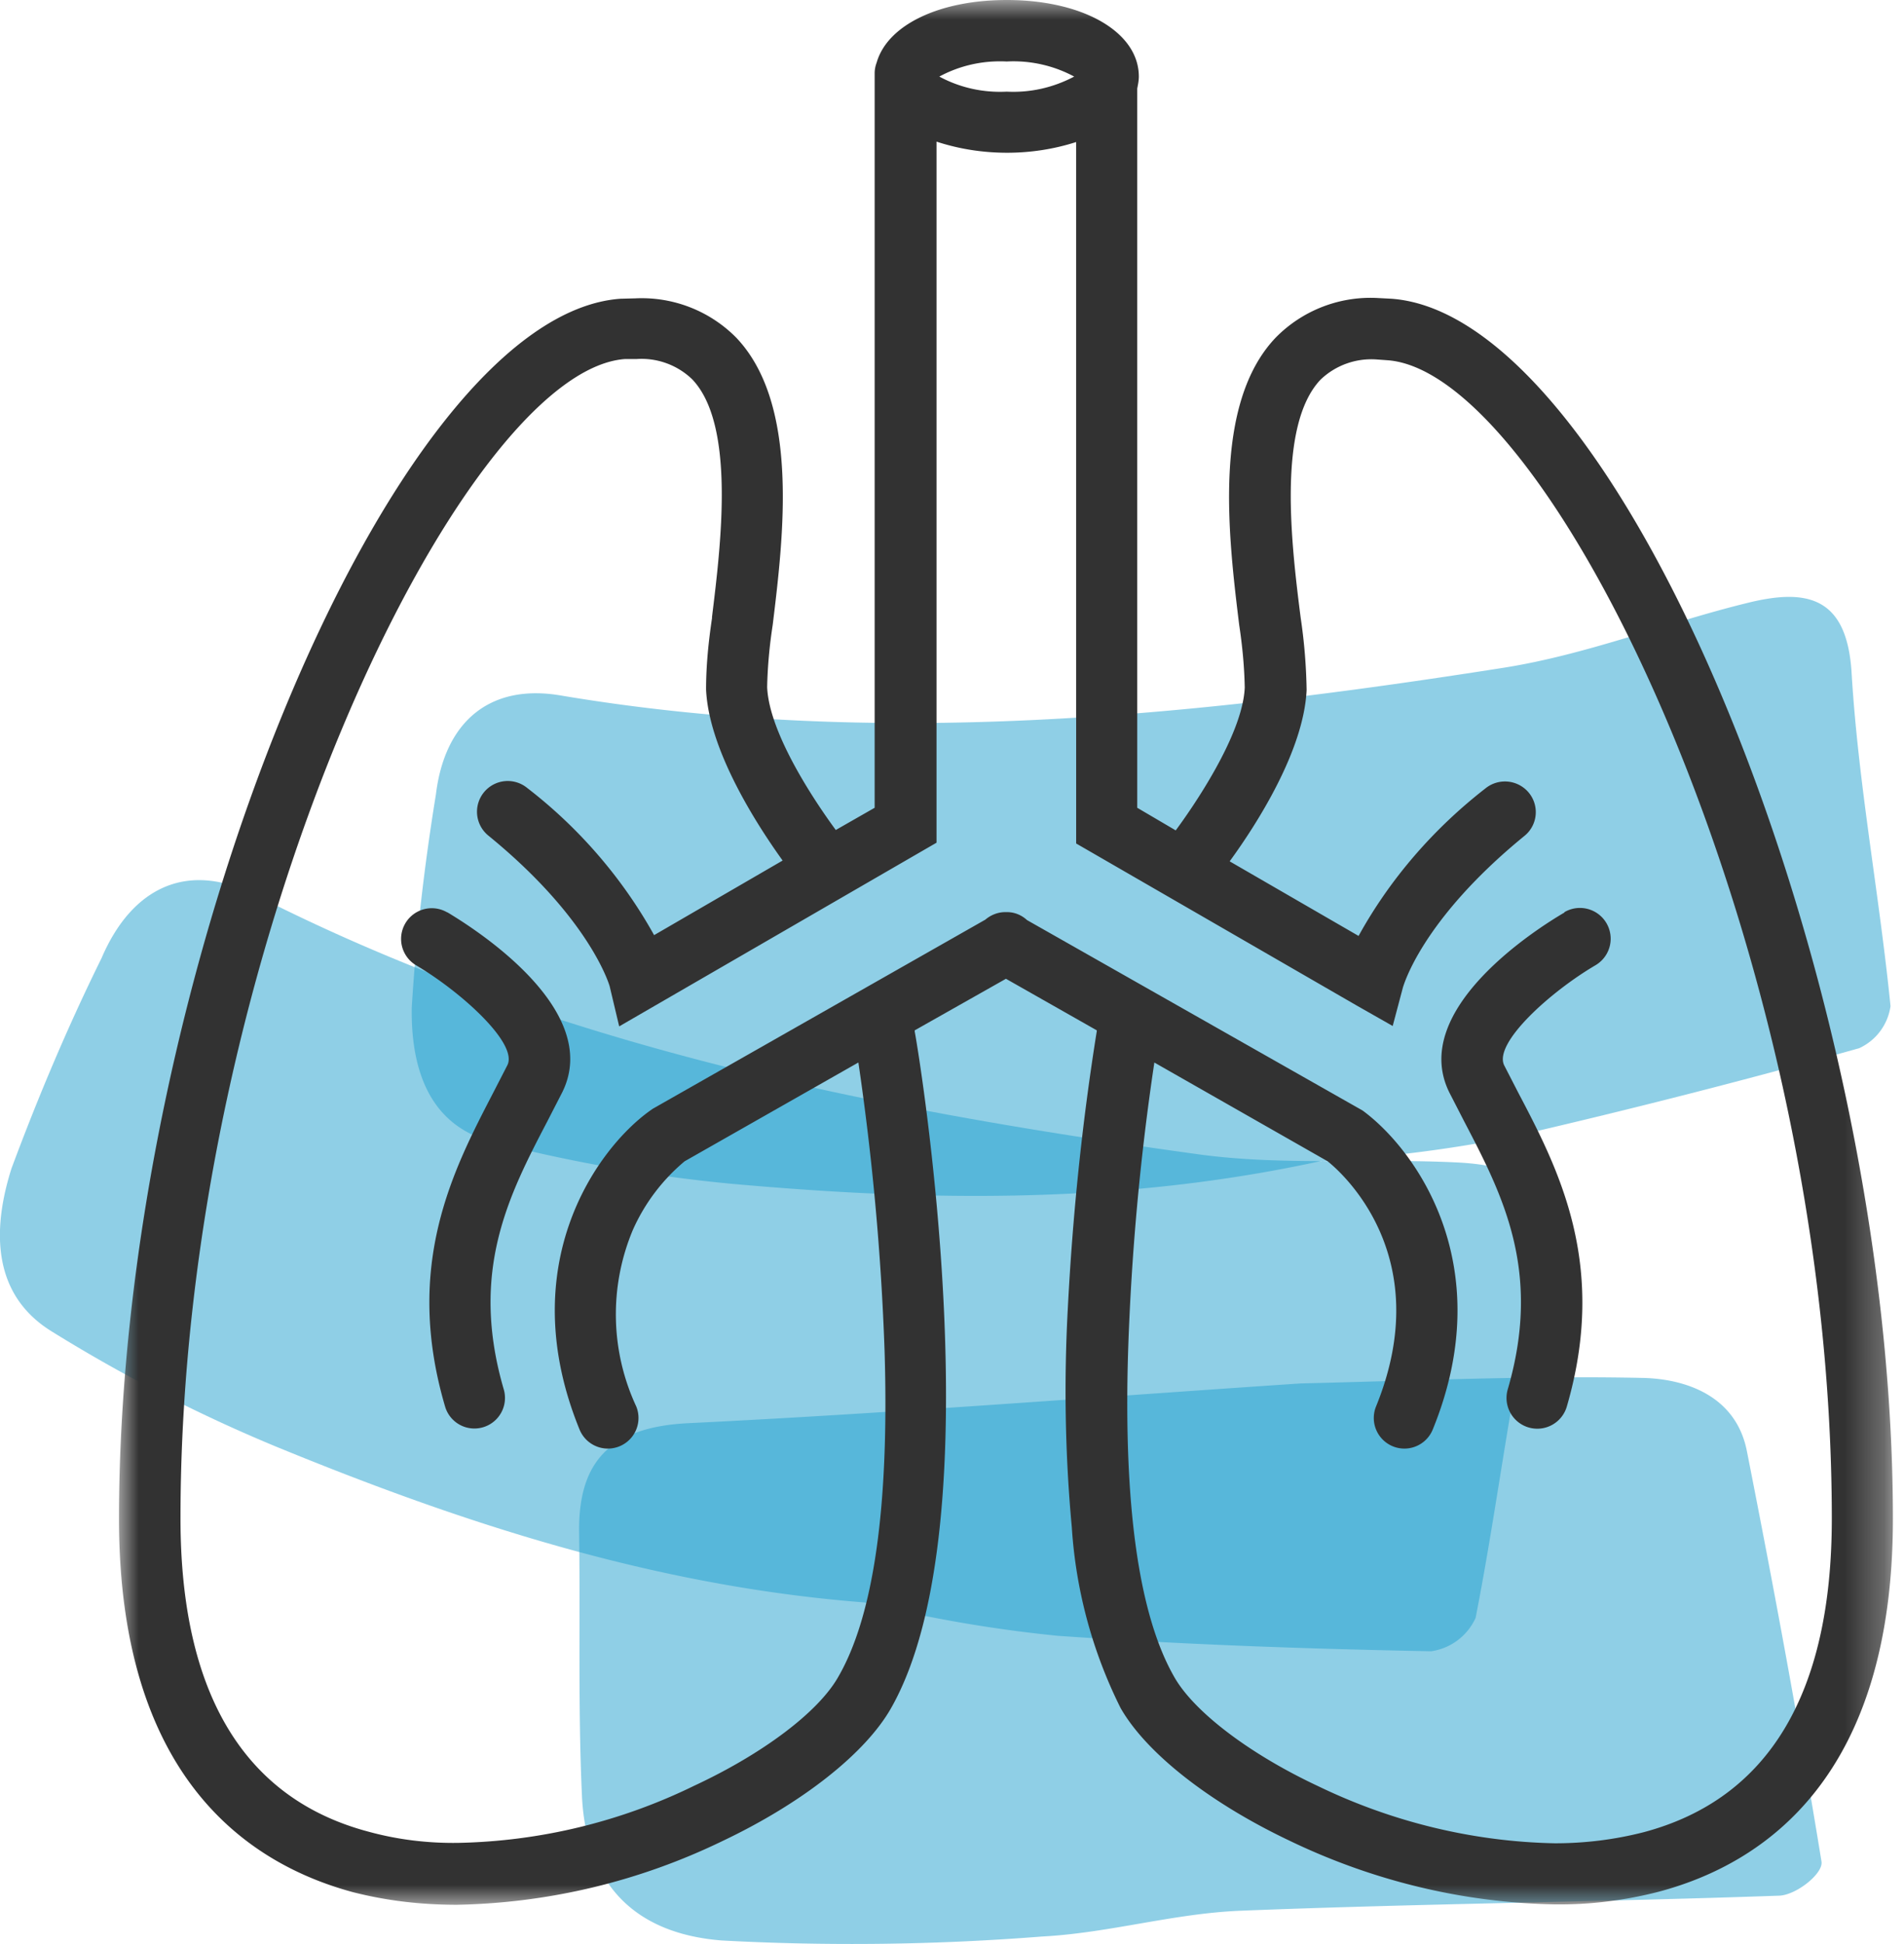 <svg width="48" height="49" viewBox="0 0 48 49" fill="none" xmlns="http://www.w3.org/2000/svg"><path d="M21.8 40.39c-5.3-.41-10.15-2-14.87-3.94a39.16 39.16 0 0 1-5.64-2.9c-1.54-.96-1.46-2.65-1-4.1.67-1.8 1.42-3.58 2.27-5.3.77-1.8 2.18-2.45 3.88-1.59 7.47 3.8 15.55 5.4 23.74 6.53 2.15.3 4.38.1 6.56.21 1.62.08 2.55.6 2.07 2.63-.7 2.9-1.03 5.9-1.61 8.85a1.46 1.46 0 0 1-1.12.84c-3.14-.06-6.29-.17-9.42-.39a34.69 34.69 0 0 1-4.86-.84" fill="#20A0CF" fill-opacity=".5"/><path d="M32.77 34.87c2.97-.07 5.78-.2 8.62-.14 1.12.02 2.38.46 2.65 1.85.68 3.44 1.32 6.9 1.88 10.34.05.3-.63.84-1.06.86-4.52.16-9.07.2-13.59.38-1.7.07-3.3.56-5 .65a61.1 61.1 0 0 1-8.07.1c-2.3-.18-3.44-1.53-3.53-3.67-.1-2.2-.04-4.4-.07-6.6-.03-1.8.78-2.68 2.78-2.77 5.1-.25 10.17-.65 15.4-1M33.32 29.26c-5.02 1.1-9.94 1.02-14.85.58a38.75 38.75 0 0 1-6.02-1.05c-1.7-.42-2.09-1.96-2.07-3.39.11-1.8.32-3.6.61-5.38.22-1.81 1.34-2.8 3.15-2.49 7.97 1.34 15.88.54 23.77-.7C40 16.5 42 15.7 44.04 15.2c1.52-.38 2.53-.16 2.64 1.78.17 2.8.7 5.58.98 8.38a1.38 1.38 0 0 1-.79 1.06 192.8 192.8 0 0 1-8.82 2.25c-1.56.31-3.14.5-4.73.6Z" fill="#20A0CF" fill-opacity=".5"/><mask id="svg--anatomi" style="mask-type:luminance" maskUnits="userSpaceOnUse" x="3" y="0" width="45" height="48"><path d="M47.72 0H3v48h44.72V0Z" fill="#fff"/></mask><g mask="url(#svg--anatomi)" fill="#323232"><path d="M11.28 23a.77.77 0 0 0-.79 1.33c1.12.66 2.58 1.97 2.3 2.52l-.36.7c-1 1.93-2.26 4.33-1.21 7.9a.77.77 0 0 0 1.48-.43c-.87-2.98.13-4.9 1.1-6.76l.37-.72c1.05-2.09-2.23-4.15-2.9-4.55ZM39.44 23c-.67.39-3.94 2.45-2.9 4.54l.37.72c.97 1.86 1.97 3.78 1.1 6.76a.77.77 0 1 0 1.49.43c1.04-3.57-.21-5.98-1.22-7.9l-.36-.7c-.27-.56 1.16-1.85 2.3-2.52a.77.77 0 0 0-.78-1.34Z"/><path d="M39.2 48c-2.32-.04-4.61-.6-6.7-1.61-2-.95-3.6-2.2-4.25-3.34a11.88 11.88 0 0 1-1.23-4.56c-.17-1.83-.2-3.68-.1-5.52.12-2.34.36-4.67.73-6.98v-.02l-2.29-1.3-2.3 1.3V26c.1.5 2.06 12.4-.6 17.06-.65 1.14-2.24 2.39-4.24 3.34a16.03 16.03 0 0 1-6.7 1.61c-.9 0-1.77-.1-2.63-.32C6.2 46.96 3 44.75 3 38.28 3 24.62 9.85 7.95 15.64 7.53l.38-.01a3.35 3.35 0 0 1 2.54.99c1.6 1.68 1.19 5.02.92 7.24-.08.52-.13 1.05-.14 1.57.05 1.18 1.23 2.92 1.73 3.6l.98-.56V1.85c0-.1.02-.19.05-.27C22.37.63 23.68 0 25.38 0c1.93 0 3.33.81 3.33 1.93 0 .1-.02.2-.04.3v18.13l.97.57c.4-.54 1.69-2.39 1.74-3.6-.01-.53-.06-1.05-.14-1.58-.27-2.21-.68-5.56.92-7.24a3.35 3.35 0 0 1 2.54-1l.38.02c5.79.42 12.64 17.09 12.64 30.75 0 6.47-3.2 8.68-5.9 9.4-.85.22-1.73.33-2.62.32ZM29.1 26.79c-.36 2.4-.58 4.83-.66 7.26-.12 3.9.27 6.67 1.17 8.23.5.87 1.89 1.93 3.62 2.74 1.86.9 3.9 1.4 5.97 1.44.75 0 1.5-.09 2.24-.28 3.15-.84 4.74-3.5 4.74-7.9 0-14.36-7.08-28.9-11.2-29.2l-.28-.02a1.85 1.85 0 0 0-1.41.51c-1.1 1.16-.73 4.19-.5 6 .09.6.14 1.21.15 1.82-.07 1.52-1.24 3.36-1.94 4.32l3.25 1.88c.8-1.45 1.9-2.71 3.2-3.72a.78.78 0 0 1 .94-.03.77.77 0 0 1 .04 1.23c-2.62 2.14-3.05 3.8-3.06 3.81l-.26.98-.88-.5-7.1-4.1V3.58c-.56.18-1.15.27-1.74.27-.6 0-1.2-.09-1.78-.28v17.67l-8 4.63-.24-1.01c-.02-.07-.52-1.73-3.06-3.8a.77.77 0 1 1 .98-1.2c1.3 1 2.4 2.27 3.2 3.71l3.24-1.88c-.69-.96-1.86-2.8-1.93-4.31 0-.6.06-1.2.15-1.8v-.03c.22-1.8.6-4.84-.5-5.99a1.84 1.84 0 0 0-1.41-.51h-.29c-4.1.31-11.2 14.86-11.2 29.22 0 4.4 1.6 7.07 4.75 7.9.73.2 1.49.29 2.24.28 2.07-.04 4.1-.53 5.96-1.44 1.74-.81 3.13-1.86 3.63-2.74.9-1.55 1.29-4.32 1.17-8.23a65.5 65.5 0 0 0-.66-7.26l-4.38 2.49a4.78 4.78 0 0 0-1.31 1.74 5.5 5.5 0 0 0 .09 4.44.77.77 0 1 1-1.43.58c-1.68-4.12.42-7.06 1.77-8.03l.07-.05 8.39-4.77c.14-.12.32-.19.5-.19h.05c.18 0 .36.07.5.2l8.46 4.8c1.35.99 3.45 3.92 1.77 8.04a.77.77 0 0 1-1.43-.58c1.56-3.83-.93-5.95-1.22-6.18l-4.37-2.49ZM25.38 1.55c-.6-.03-1.18.1-1.7.38.52.28 1.1.41 1.7.38.59.03 1.17-.1 1.7-.38a3.23 3.23 0 0 0-1.7-.38Z"/></g></svg>
